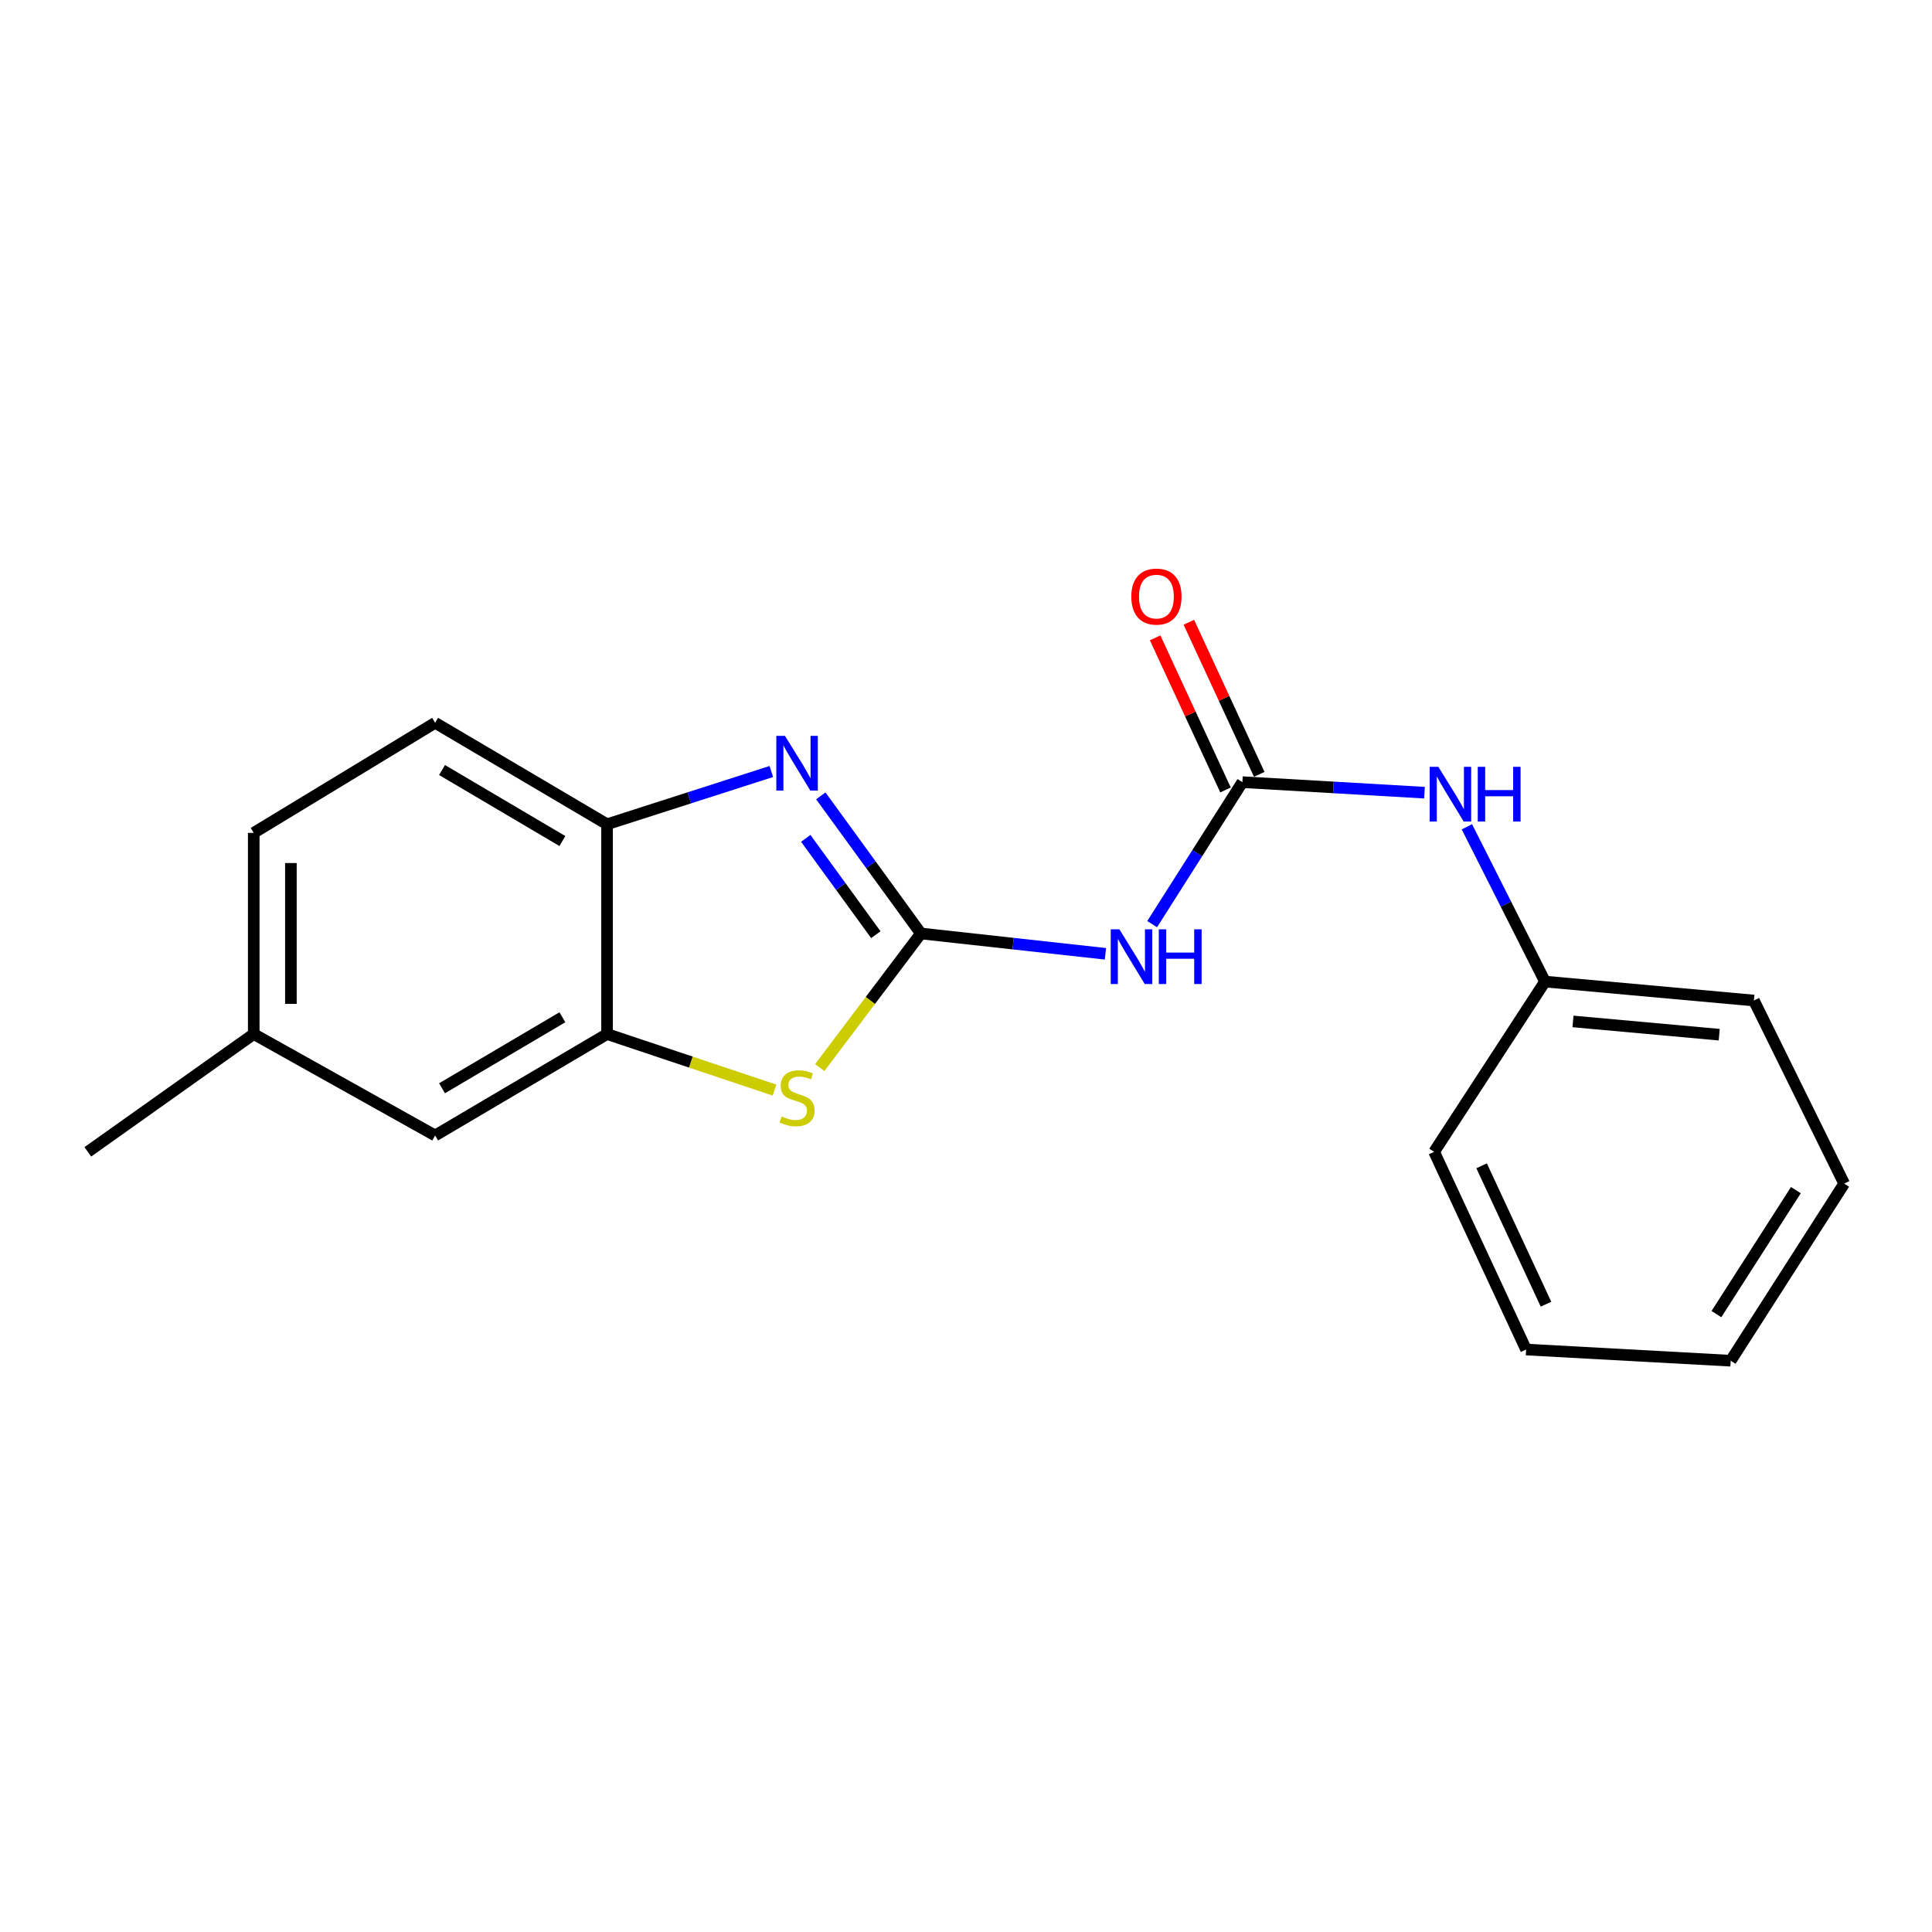 <?xml version='1.0' encoding='iso-8859-1'?>
<svg version='1.1' baseProfile='full'
              xmlns='http://www.w3.org/2000/svg'
                      xmlns:rdkit='http://www.rdkit.org/xml'
                      xmlns:xlink='http://www.w3.org/1999/xlink'
                  xml:space='preserve'
width='1000px' height='1000px' viewBox='0 0 1000 1000'>
<!-- END OF HEADER -->
<rect style='opacity:1.0;fill:#FFFFFF;stroke:none' width='1000' height='1000' x='0' y='0'> </rect>
<path class='bond-0' d='M 476.652,483.162 L 450.748,447.548' style='fill:none;fill-rule:evenodd;stroke:#000000;stroke-width:6px;stroke-linecap:butt;stroke-linejoin:miter;stroke-opacity:1' />
<path class='bond-0' d='M 450.748,447.548 L 424.843,411.934' style='fill:none;fill-rule:evenodd;stroke:#0000FF;stroke-width:6px;stroke-linecap:butt;stroke-linejoin:miter;stroke-opacity:1' />
<path class='bond-0' d='M 453.327,483.791 L 435.193,458.861' style='fill:none;fill-rule:evenodd;stroke:#000000;stroke-width:6px;stroke-linecap:butt;stroke-linejoin:miter;stroke-opacity:1' />
<path class='bond-0' d='M 435.193,458.861 L 417.06,433.932' style='fill:none;fill-rule:evenodd;stroke:#0000FF;stroke-width:6px;stroke-linecap:butt;stroke-linejoin:miter;stroke-opacity:1' />
<path class='bond-1' d='M 476.652,483.162 L 450.477,517.868' style='fill:none;fill-rule:evenodd;stroke:#000000;stroke-width:6px;stroke-linecap:butt;stroke-linejoin:miter;stroke-opacity:1' />
<path class='bond-1' d='M 450.477,517.868 L 424.303,552.575' style='fill:none;fill-rule:evenodd;stroke:#CCCC00;stroke-width:6px;stroke-linecap:butt;stroke-linejoin:miter;stroke-opacity:1' />
<path class='bond-2' d='M 476.652,483.162 L 524.412,488.424' style='fill:none;fill-rule:evenodd;stroke:#000000;stroke-width:6px;stroke-linecap:butt;stroke-linejoin:miter;stroke-opacity:1' />
<path class='bond-2' d='M 524.412,488.424 L 572.172,493.686' style='fill:none;fill-rule:evenodd;stroke:#0000FF;stroke-width:6px;stroke-linecap:butt;stroke-linejoin:miter;stroke-opacity:1' />
<path class='bond-5' d='M 399.239,399.329 L 356.726,412.982' style='fill:none;fill-rule:evenodd;stroke:#0000FF;stroke-width:6px;stroke-linecap:butt;stroke-linejoin:miter;stroke-opacity:1' />
<path class='bond-5' d='M 356.726,412.982 L 314.213,426.636' style='fill:none;fill-rule:evenodd;stroke:#000000;stroke-width:6px;stroke-linecap:butt;stroke-linejoin:miter;stroke-opacity:1' />
<path class='bond-4' d='M 400.889,564.235 L 357.551,549.728' style='fill:none;fill-rule:evenodd;stroke:#CCCC00;stroke-width:6px;stroke-linecap:butt;stroke-linejoin:miter;stroke-opacity:1' />
<path class='bond-4' d='M 357.551,549.728 L 314.213,535.221' style='fill:none;fill-rule:evenodd;stroke:#000000;stroke-width:6px;stroke-linecap:butt;stroke-linejoin:miter;stroke-opacity:1' />
<path class='bond-3' d='M 596.352,478.336 L 619.704,441.587' style='fill:none;fill-rule:evenodd;stroke:#0000FF;stroke-width:6px;stroke-linecap:butt;stroke-linejoin:miter;stroke-opacity:1' />
<path class='bond-3' d='M 619.704,441.587 L 643.056,404.838' style='fill:none;fill-rule:evenodd;stroke:#000000;stroke-width:6px;stroke-linecap:butt;stroke-linejoin:miter;stroke-opacity:1' />
<path class='bond-6' d='M 643.056,404.838 L 690.181,407.564' style='fill:none;fill-rule:evenodd;stroke:#000000;stroke-width:6px;stroke-linecap:butt;stroke-linejoin:miter;stroke-opacity:1' />
<path class='bond-6' d='M 690.181,407.564 L 737.306,410.29' style='fill:none;fill-rule:evenodd;stroke:#0000FF;stroke-width:6px;stroke-linecap:butt;stroke-linejoin:miter;stroke-opacity:1' />
<path class='bond-7' d='M 651.783,400.798 L 633.565,361.439' style='fill:none;fill-rule:evenodd;stroke:#000000;stroke-width:6px;stroke-linecap:butt;stroke-linejoin:miter;stroke-opacity:1' />
<path class='bond-7' d='M 633.565,361.439 L 615.347,322.08' style='fill:none;fill-rule:evenodd;stroke:#FF0000;stroke-width:6px;stroke-linecap:butt;stroke-linejoin:miter;stroke-opacity:1' />
<path class='bond-7' d='M 634.329,408.877 L 616.111,369.518' style='fill:none;fill-rule:evenodd;stroke:#000000;stroke-width:6px;stroke-linecap:butt;stroke-linejoin:miter;stroke-opacity:1' />
<path class='bond-7' d='M 616.111,369.518 L 597.892,330.16' style='fill:none;fill-rule:evenodd;stroke:#FF0000;stroke-width:6px;stroke-linecap:butt;stroke-linejoin:miter;stroke-opacity:1' />
<path class='bond-8' d='M 314.213,535.221 L 225.225,587.718' style='fill:none;fill-rule:evenodd;stroke:#000000;stroke-width:6px;stroke-linecap:butt;stroke-linejoin:miter;stroke-opacity:1' />
<path class='bond-8' d='M 291.092,526.529 L 228.801,563.278' style='fill:none;fill-rule:evenodd;stroke:#000000;stroke-width:6px;stroke-linecap:butt;stroke-linejoin:miter;stroke-opacity:1' />
<path class='bond-19' d='M 314.213,535.221 L 314.213,426.636' style='fill:none;fill-rule:evenodd;stroke:#000000;stroke-width:6px;stroke-linecap:butt;stroke-linejoin:miter;stroke-opacity:1' />
<path class='bond-9' d='M 314.213,426.636 L 225.225,374.117' style='fill:none;fill-rule:evenodd;stroke:#000000;stroke-width:6px;stroke-linecap:butt;stroke-linejoin:miter;stroke-opacity:1' />
<path class='bond-9' d='M 291.089,435.322 L 228.798,398.559' style='fill:none;fill-rule:evenodd;stroke:#000000;stroke-width:6px;stroke-linecap:butt;stroke-linejoin:miter;stroke-opacity:1' />
<path class='bond-11' d='M 759.259,427.944 L 779.476,468.006' style='fill:none;fill-rule:evenodd;stroke:#0000FF;stroke-width:6px;stroke-linecap:butt;stroke-linejoin:miter;stroke-opacity:1' />
<path class='bond-11' d='M 779.476,468.006 L 799.693,508.069' style='fill:none;fill-rule:evenodd;stroke:#000000;stroke-width:6px;stroke-linecap:butt;stroke-linejoin:miter;stroke-opacity:1' />
<path class='bond-10' d='M 225.225,587.718 L 131.333,535.221' style='fill:none;fill-rule:evenodd;stroke:#000000;stroke-width:6px;stroke-linecap:butt;stroke-linejoin:miter;stroke-opacity:1' />
<path class='bond-12' d='M 225.225,374.117 L 131.333,431.092' style='fill:none;fill-rule:evenodd;stroke:#000000;stroke-width:6px;stroke-linecap:butt;stroke-linejoin:miter;stroke-opacity:1' />
<path class='bond-13' d='M 131.333,535.221 L 45.455,596.181' style='fill:none;fill-rule:evenodd;stroke:#000000;stroke-width:6px;stroke-linecap:butt;stroke-linejoin:miter;stroke-opacity:1' />
<path class='bond-20' d='M 131.333,535.221 L 131.333,431.092' style='fill:none;fill-rule:evenodd;stroke:#000000;stroke-width:6px;stroke-linecap:butt;stroke-linejoin:miter;stroke-opacity:1' />
<path class='bond-20' d='M 150.567,519.601 L 150.567,446.711' style='fill:none;fill-rule:evenodd;stroke:#000000;stroke-width:6px;stroke-linecap:butt;stroke-linejoin:miter;stroke-opacity:1' />
<path class='bond-14' d='M 799.693,508.069 L 907.818,517.868' style='fill:none;fill-rule:evenodd;stroke:#000000;stroke-width:6px;stroke-linecap:butt;stroke-linejoin:miter;stroke-opacity:1' />
<path class='bond-14' d='M 814.176,528.694 L 889.864,535.553' style='fill:none;fill-rule:evenodd;stroke:#000000;stroke-width:6px;stroke-linecap:butt;stroke-linejoin:miter;stroke-opacity:1' />
<path class='bond-15' d='M 799.693,508.069 L 742.302,596.181' style='fill:none;fill-rule:evenodd;stroke:#000000;stroke-width:6px;stroke-linecap:butt;stroke-linejoin:miter;stroke-opacity:1' />
<path class='bond-16' d='M 907.818,517.868 L 954.545,612.636' style='fill:none;fill-rule:evenodd;stroke:#000000;stroke-width:6px;stroke-linecap:butt;stroke-linejoin:miter;stroke-opacity:1' />
<path class='bond-17' d='M 742.302,596.181 L 789.905,698.515' style='fill:none;fill-rule:evenodd;stroke:#000000;stroke-width:6px;stroke-linecap:butt;stroke-linejoin:miter;stroke-opacity:1' />
<path class='bond-17' d='M 766.881,603.419 L 800.204,675.052' style='fill:none;fill-rule:evenodd;stroke:#000000;stroke-width:6px;stroke-linecap:butt;stroke-linejoin:miter;stroke-opacity:1' />
<path class='bond-21' d='M 954.545,612.636 L 895.808,704.306' style='fill:none;fill-rule:evenodd;stroke:#000000;stroke-width:6px;stroke-linecap:butt;stroke-linejoin:miter;stroke-opacity:1' />
<path class='bond-21' d='M 929.54,616.01 L 888.424,680.179' style='fill:none;fill-rule:evenodd;stroke:#000000;stroke-width:6px;stroke-linecap:butt;stroke-linejoin:miter;stroke-opacity:1' />
<path class='bond-18' d='M 789.905,698.515 L 895.808,704.306' style='fill:none;fill-rule:evenodd;stroke:#000000;stroke-width:6px;stroke-linecap:butt;stroke-linejoin:miter;stroke-opacity:1' />
<path  class='atom-1' d='M 406.302 380.89
L 415.582 395.89
Q 416.502 397.37, 417.982 400.05
Q 419.462 402.73, 419.542 402.89
L 419.542 380.89
L 423.302 380.89
L 423.302 409.21
L 419.422 409.21
L 409.462 392.81
Q 408.302 390.89, 407.062 388.69
Q 405.862 386.49, 405.502 385.81
L 405.502 409.21
L 401.822 409.21
L 401.822 380.89
L 406.302 380.89
' fill='#0000FF'/>
<path  class='atom-2' d='M 404.562 577.862
Q 404.882 577.982, 406.202 578.542
Q 407.522 579.102, 408.962 579.462
Q 410.442 579.782, 411.882 579.782
Q 414.562 579.782, 416.122 578.502
Q 417.682 577.182, 417.682 574.902
Q 417.682 573.342, 416.882 572.382
Q 416.122 571.422, 414.922 570.902
Q 413.722 570.382, 411.722 569.782
Q 409.202 569.022, 407.682 568.302
Q 406.202 567.582, 405.122 566.062
Q 404.082 564.542, 404.082 561.982
Q 404.082 558.422, 406.482 556.222
Q 408.922 554.022, 413.722 554.022
Q 417.002 554.022, 420.722 555.582
L 419.802 558.662
Q 416.402 557.262, 413.842 557.262
Q 411.082 557.262, 409.562 558.422
Q 408.042 559.542, 408.082 561.502
Q 408.082 563.022, 408.842 563.942
Q 409.642 564.862, 410.762 565.382
Q 411.922 565.902, 413.842 566.502
Q 416.402 567.302, 417.922 568.102
Q 419.442 568.902, 420.522 570.542
Q 421.642 572.142, 421.642 574.902
Q 421.642 578.822, 419.002 580.942
Q 416.402 583.022, 412.042 583.022
Q 409.522 583.022, 407.602 582.462
Q 405.722 581.942, 403.482 581.022
L 404.562 577.862
' fill='#CCCC00'/>
<path  class='atom-3' d='M 579.394 481.012
L 588.674 496.012
Q 589.594 497.492, 591.074 500.172
Q 592.554 502.852, 592.634 503.012
L 592.634 481.012
L 596.394 481.012
L 596.394 509.332
L 592.514 509.332
L 582.554 492.932
Q 581.394 491.012, 580.154 488.812
Q 578.954 486.612, 578.594 485.932
L 578.594 509.332
L 574.914 509.332
L 574.914 481.012
L 579.394 481.012
' fill='#0000FF'/>
<path  class='atom-3' d='M 599.794 481.012
L 603.634 481.012
L 603.634 493.052
L 618.114 493.052
L 618.114 481.012
L 621.954 481.012
L 621.954 509.332
L 618.114 509.332
L 618.114 496.252
L 603.634 496.252
L 603.634 509.332
L 599.794 509.332
L 599.794 481.012
' fill='#0000FF'/>
<path  class='atom-7' d='M 744.483 396.907
L 753.763 411.907
Q 754.683 413.387, 756.163 416.067
Q 757.643 418.747, 757.723 418.907
L 757.723 396.907
L 761.483 396.907
L 761.483 425.227
L 757.603 425.227
L 747.643 408.827
Q 746.483 406.907, 745.243 404.707
Q 744.043 402.507, 743.683 401.827
L 743.683 425.227
L 740.003 425.227
L 740.003 396.907
L 744.483 396.907
' fill='#0000FF'/>
<path  class='atom-7' d='M 764.883 396.907
L 768.723 396.907
L 768.723 408.947
L 783.203 408.947
L 783.203 396.907
L 787.043 396.907
L 787.043 425.227
L 783.203 425.227
L 783.203 412.147
L 768.723 412.147
L 768.723 425.227
L 764.883 425.227
L 764.883 396.907
' fill='#0000FF'/>
<path  class='atom-8' d='M 585.562 308.792
Q 585.562 301.992, 588.922 298.192
Q 592.282 294.392, 598.562 294.392
Q 604.842 294.392, 608.202 298.192
Q 611.562 301.992, 611.562 308.792
Q 611.562 315.672, 608.162 319.592
Q 604.762 323.472, 598.562 323.472
Q 592.322 323.472, 588.922 319.592
Q 585.562 315.712, 585.562 308.792
M 598.562 320.272
Q 602.882 320.272, 605.202 317.392
Q 607.562 314.472, 607.562 308.792
Q 607.562 303.232, 605.202 300.432
Q 602.882 297.592, 598.562 297.592
Q 594.242 297.592, 591.882 300.392
Q 589.562 303.192, 589.562 308.792
Q 589.562 314.512, 591.882 317.392
Q 594.242 320.272, 598.562 320.272
' fill='#FF0000'/>
</svg>
